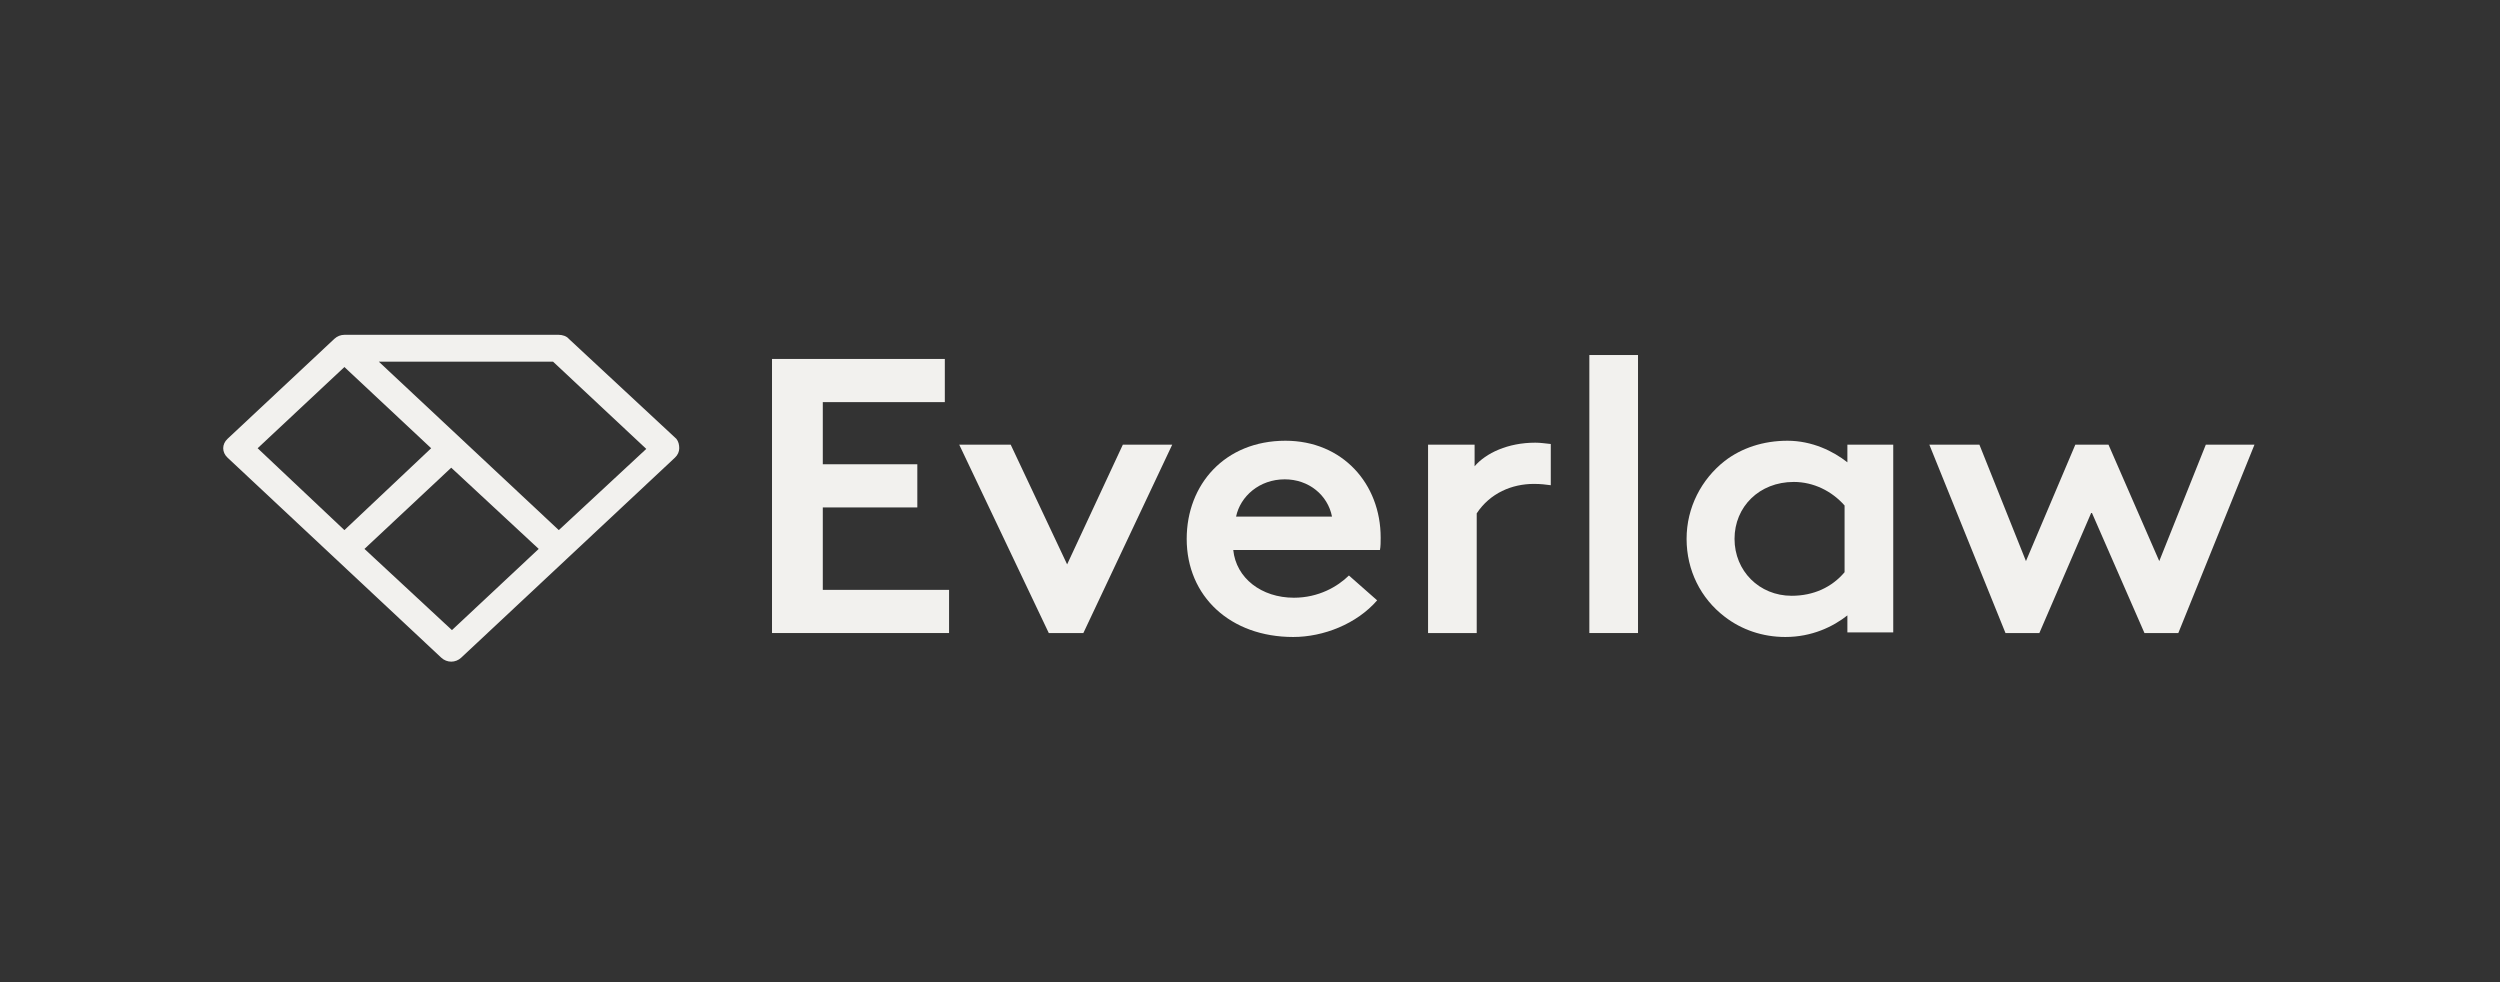 <svg width="112" height="44" viewBox="0 0 112 44" fill="none" xmlns="http://www.w3.org/2000/svg">
<rect x="0" y="0" width="112" height="44" fill="#333333" stroke="none"/>
<path d="M30.302 19.66L25.483 15.18C25.387 15.06 25.194 15 25.034 15H15.429C15.268 15 15.108 15.06 14.979 15.18L10.193 19.66C10.064 19.78 10 19.931 10 20.081C10 20.231 10.064 20.382 10.193 20.502L14.979 24.982L19.765 29.461C19.894 29.582 20.055 29.642 20.215 29.642C20.376 29.642 20.537 29.582 20.665 29.461L25.451 24.982L30.238 20.502C30.366 20.382 30.43 20.231 30.43 20.081C30.43 19.931 30.398 19.78 30.302 19.66ZM11.542 20.081L15.429 16.443L19.316 20.081L15.429 23.749L11.542 20.081ZM20.247 28.229L16.328 24.591L20.215 20.953L24.134 24.591L20.247 28.229ZM25.034 23.749L16.971 16.203H24.777L28.953 20.111L25.034 23.749Z" fill="#F2F1EE"/>
<path d="M34.586 16.081H42.328V18.015H36.861V20.799H41.096V22.733H36.861V26.426H42.518V28.36H34.586V16.081Z" fill="#F2F1EE"/>
<path d="M42.973 19.92H45.279L47.807 25.284L50.304 19.92H52.516L48.534 28.361H46.986L42.973 19.92Z" fill="#F2F1EE"/>
<path d="M57.556 21.474C56.419 21.474 55.566 22.236 55.376 23.144H59.674C59.484 22.177 58.631 21.474 57.556 21.474ZM61.822 24.639H55.25C55.376 25.899 56.514 26.778 57.967 26.778C59.073 26.778 59.926 26.28 60.432 25.782L61.696 26.896C60.78 27.951 59.294 28.537 57.936 28.537C55.123 28.537 53.164 26.72 53.164 24.141C53.164 21.708 54.87 19.745 57.588 19.745C60.148 19.745 61.854 21.679 61.854 24.082C61.854 24.258 61.854 24.492 61.822 24.639Z" fill="#F2F1EE"/>
<path d="M63.977 19.92H66.062V20.888C66.568 20.301 67.547 19.832 68.78 19.832C69.001 19.832 69.191 19.862 69.475 19.891V21.738C69.254 21.708 69.033 21.679 68.717 21.679C67.737 21.679 66.757 22.089 66.157 22.998V28.361H63.977V19.92Z" fill="#F2F1EE"/>
<path d="M73.383 15.905H71.203V28.36H73.383V15.905Z" fill="#F2F1EE"/>
<path d="M82.637 25.635V22.646C82.068 22.001 81.247 21.591 80.362 21.591C78.813 21.591 77.707 22.705 77.707 24.141C77.707 25.577 78.813 26.691 80.267 26.691C81.247 26.691 82.068 26.309 82.637 25.635ZM82.763 28.361V27.57C82.132 28.068 81.183 28.537 79.983 28.537C78.971 28.537 78.023 28.215 77.265 27.628C76.191 26.808 75.559 25.547 75.559 24.141C75.559 22.734 76.222 21.474 77.265 20.653C78.023 20.067 79.003 19.745 80.077 19.745C81.183 19.745 82.132 20.213 82.763 20.712V19.921H84.817V28.332H82.763V28.361Z" fill="#F2F1EE"/>
<path d="M98.821 19.92L96.735 25.137L94.46 19.92H92.975L90.763 25.137L88.677 19.92H86.434L89.846 28.361H91.363L93.702 22.939L96.072 28.361H97.588L101.001 19.92H98.821Z" fill="#F2F1EE"/>
</svg>
